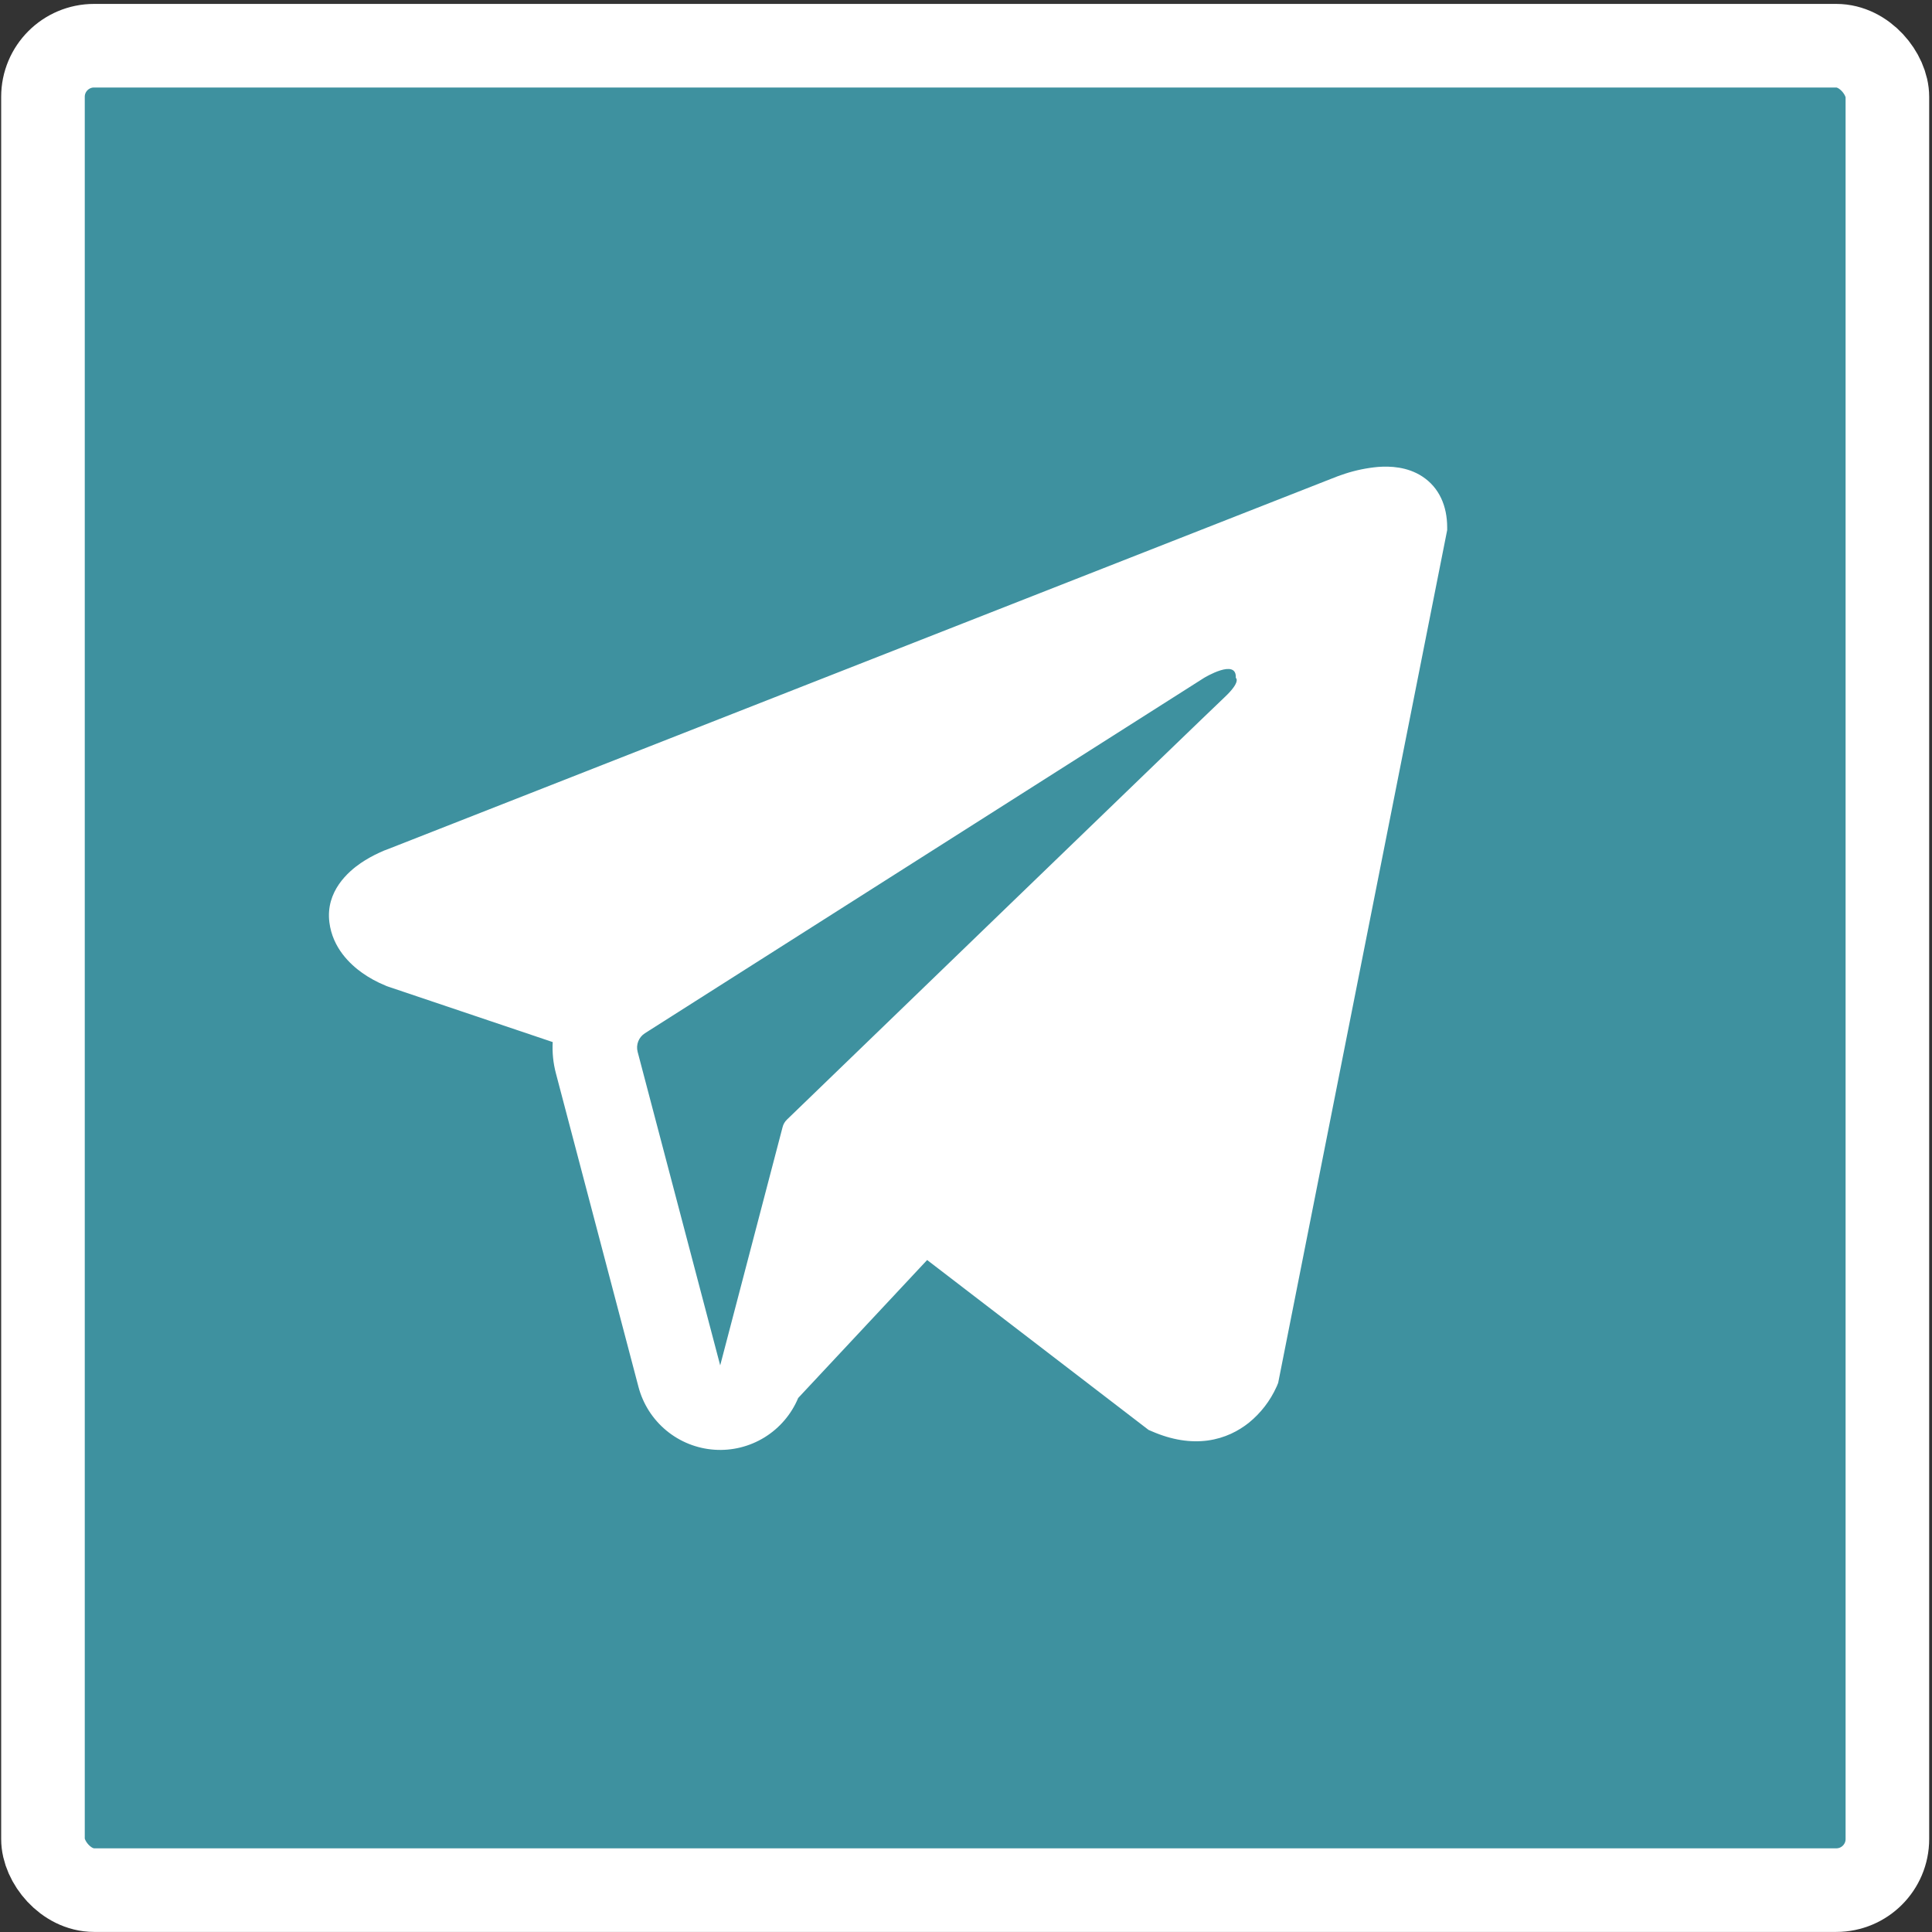 <?xml version="1.0" encoding="UTF-8"?> <svg xmlns="http://www.w3.org/2000/svg" width="416" height="416" viewBox="0 0 416 416" fill="none"><rect x="0" y="0" width="416" height="416" fill="#333333" stroke="none"/><rect x="9.252" y="9.843" width="397.141" height="397.141" rx="11" fill="#3E919F" stroke="white" stroke-width="18"></rect><path fill-rule="evenodd" clip-rule="evenodd" d="M274.998 298.317V298.293L275.216 297.771L311.608 114.142V113.559C311.608 108.98 309.909 104.984 306.244 102.592C303.029 100.491 299.328 100.345 296.731 100.539C294.314 100.758 291.929 101.247 289.62 101.997C288.636 102.314 287.664 102.671 286.708 103.066L286.55 103.126L83.661 182.784L83.601 182.808C82.984 183.019 82.38 183.266 81.793 183.549C80.35 184.198 78.965 184.97 77.655 185.857C75.046 187.654 70.083 191.88 70.92 198.584C71.612 204.147 75.434 207.669 78.019 209.502C79.544 210.573 81.185 211.469 82.909 212.174L83.297 212.344L83.419 212.381L83.504 212.417L119.009 224.38C118.888 226.602 119.106 228.873 119.701 231.12L137.478 298.633C138.449 302.313 140.547 305.596 143.479 308.022C146.41 310.447 150.026 311.892 153.82 312.155C157.614 312.417 161.395 311.484 164.632 309.486C167.869 307.488 170.399 304.525 171.867 301.013L199.631 271.307L247.307 307.887L247.987 308.179C252.319 310.073 256.359 310.669 260.06 310.171C263.761 309.661 266.698 308.106 268.907 306.345C271.461 304.272 273.497 301.632 274.852 298.633L274.949 298.427L274.986 298.354L274.998 298.317ZM137.296 226.481C137.099 225.732 137.146 224.939 137.429 224.219C137.713 223.498 138.219 222.887 138.873 222.473L259.26 145.961C259.26 145.961 266.346 141.65 266.091 145.961C266.091 145.961 267.353 146.714 263.555 150.248C259.963 153.612 177.752 233.051 169.428 241.091C168.965 241.541 168.641 242.114 168.494 242.743L155.073 293.994L137.296 226.481Z" fill="white"></path></svg> 